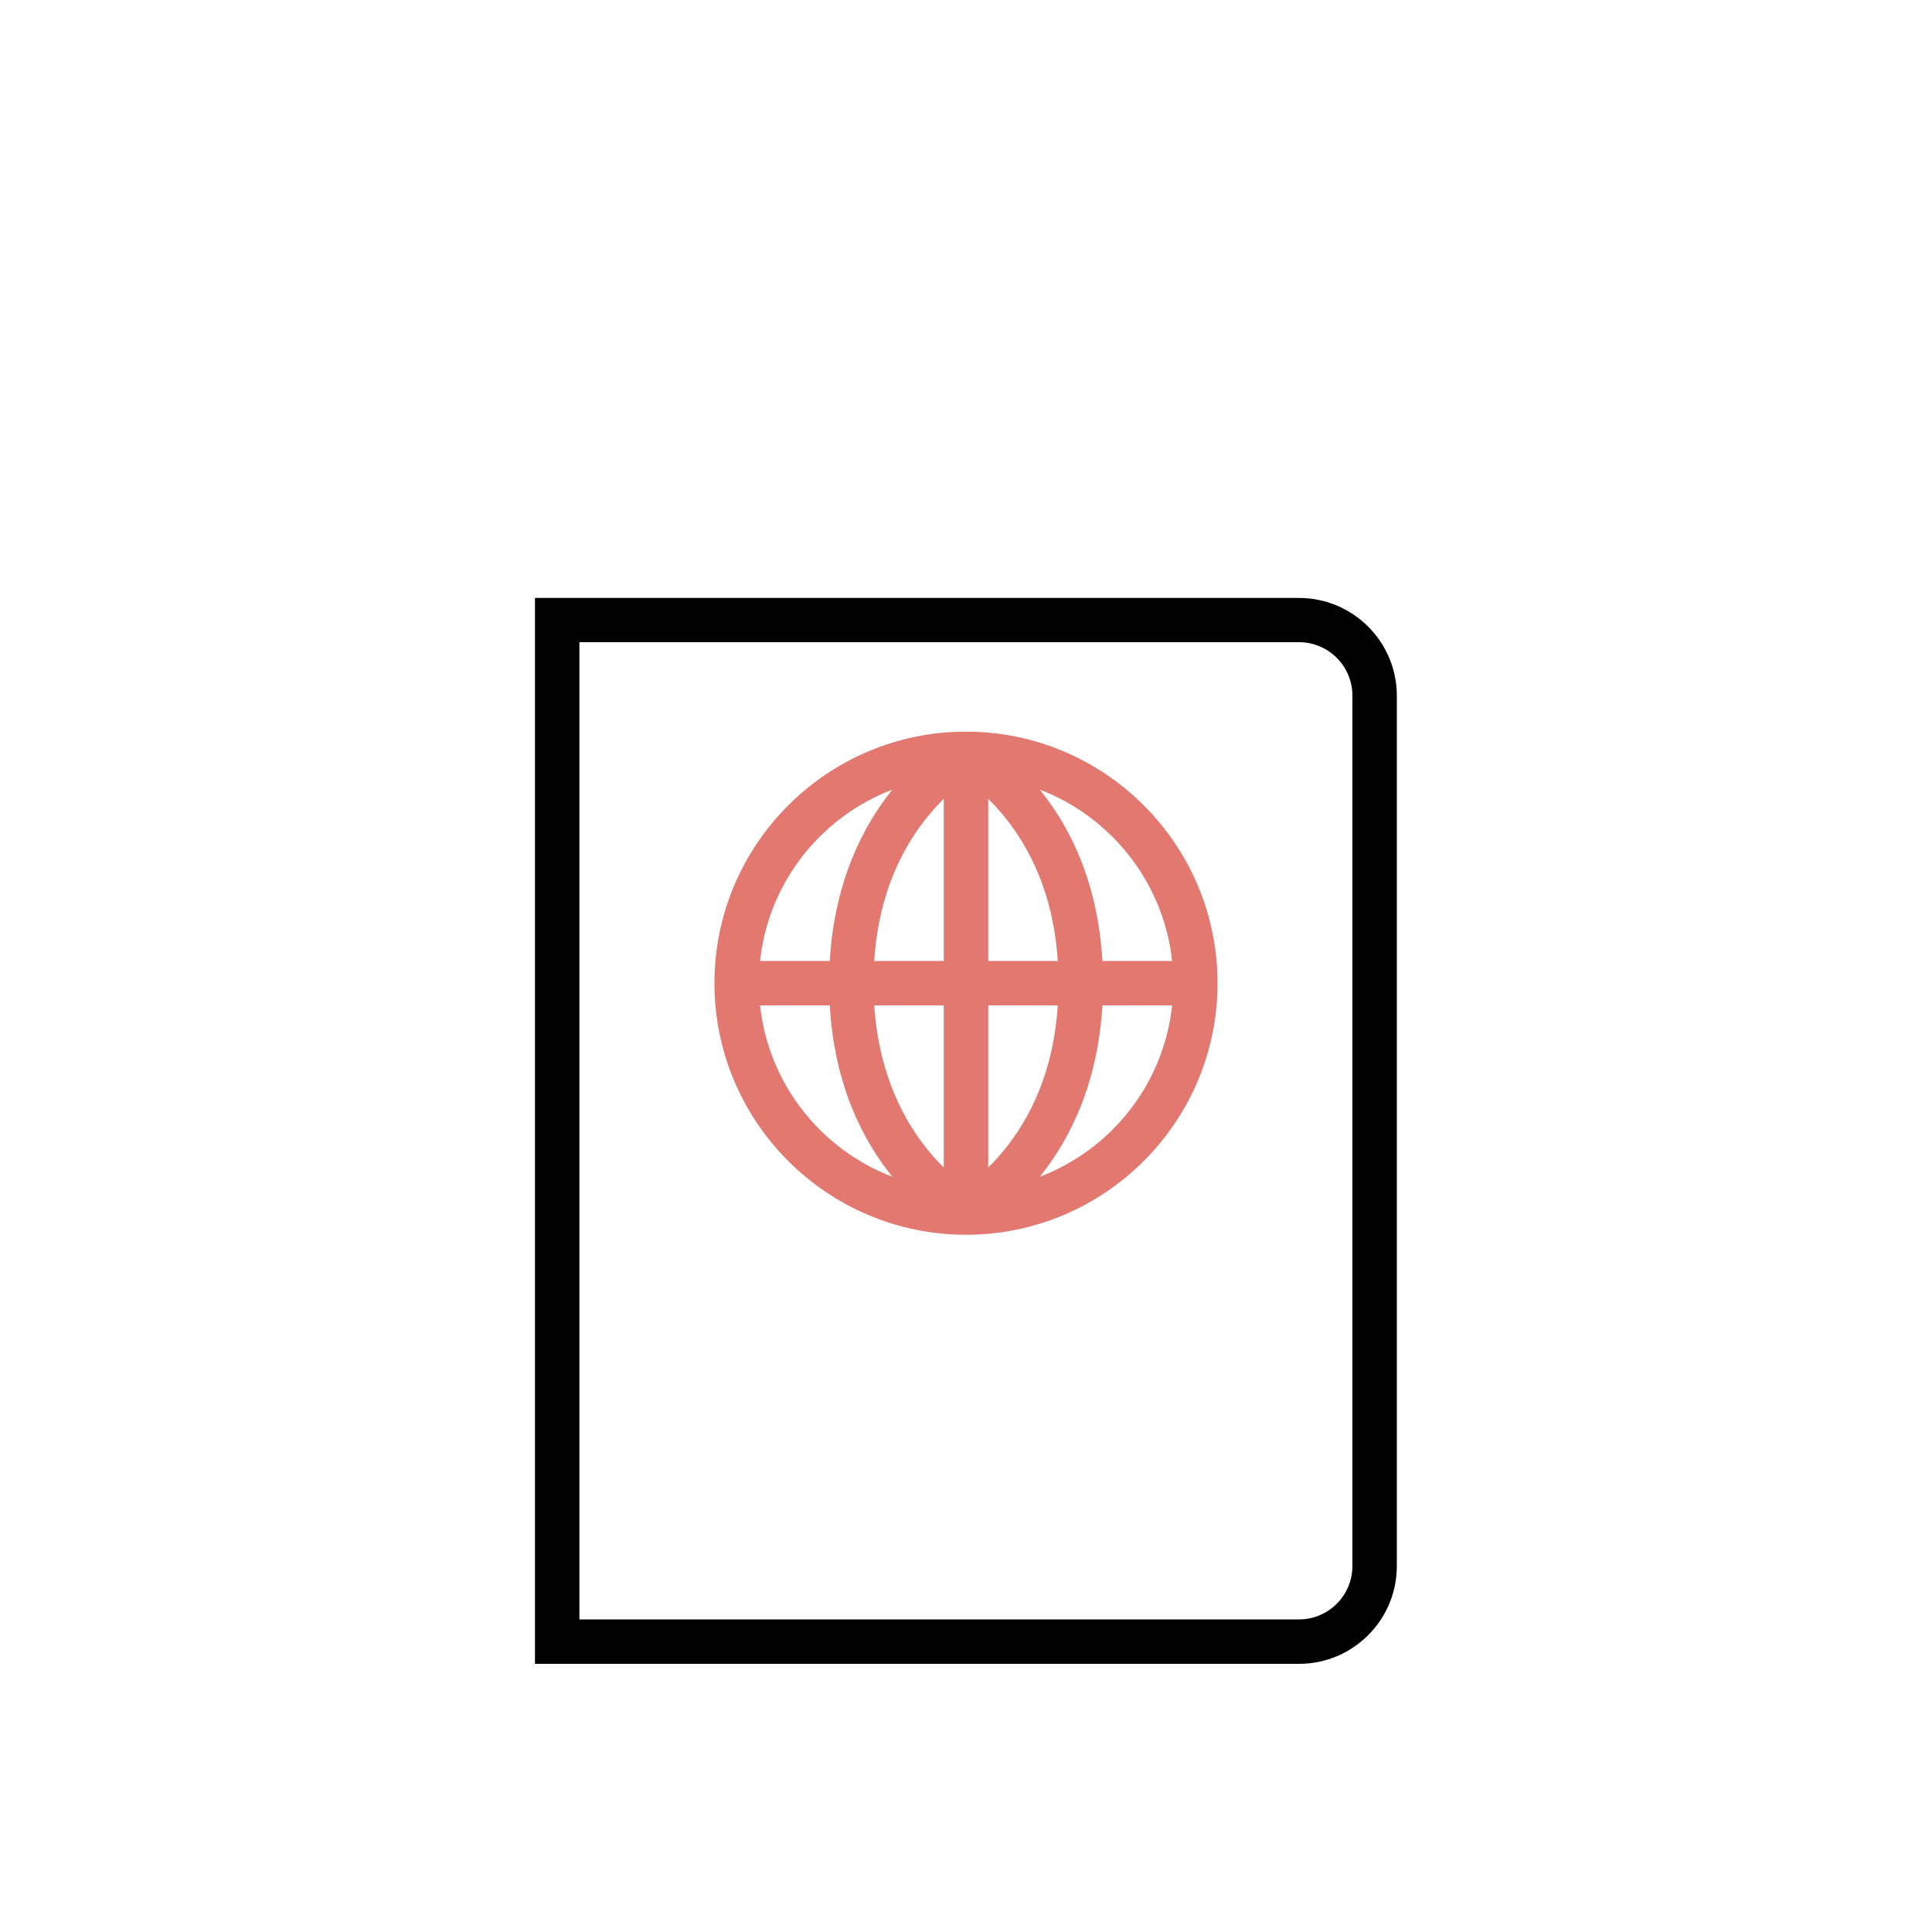 <svg xmlns="http://www.w3.org/2000/svg" id="Vrstva_1" data-name="Vrstva 1" viewBox="0 0 100 100"><defs><style>      .cls-1 {        fill: #e2786f;      }    </style></defs><path class="cls-1" d="m50,63.91c7.18,0,13.02-5.84,13.02-13.02s-5.84-13.02-13.02-13.02-13.02,5.84-13.02,13.02,5.84,13.02,13.02,13.02h0Zm-10.66-11.87h3.61c.24,4.15,1.73,7.01,3.24,8.87-3.69-1.41-6.41-4.8-6.85-8.87h0Zm11.81,8.39v-8.39h3.6c-.18,2.84-1.06,5.28-2.61,7.28-.34.43-.67.8-.99,1.11h0Zm0-10.69v-8.39c.32.31.65.68.99,1.11,1.55,2,2.43,4.44,2.61,7.28h-3.6Zm-2.3-8.39v8.39h-3.6c.18-2.84,1.06-5.28,2.61-7.28.34-.43.67-.8.99-1.11h0Zm0,10.69v8.39c-1.44-1.41-3.31-4.06-3.6-8.39h3.6Zm4.97,8.87c1.5-1.86,3-4.73,3.24-8.87h3.61c-.44,4.07-3.15,7.46-6.85,8.87h0Zm6.85-11.17h-3.61c-.24-4.15-1.73-7.01-3.24-8.87,3.69,1.41,6.41,4.81,6.85,8.87h0Zm-14.48-8.87c-1.5,1.86-3,4.73-3.24,8.87h-3.61c.44-4.07,3.15-7.46,6.85-8.87h0Zm0,0"></path><path d="m67.24,30.95H27.69v55.17h39.55c2.79,0,5.06-2.27,5.06-5.06v-45.05c0-2.79-2.27-5.06-5.06-5.06h0Zm2.76,50.11c0,1.52-1.24,2.76-2.76,2.76H29.99v-50.58h37.25c1.52,0,2.76,1.24,2.76,2.76v45.05Zm0,0"></path></svg>